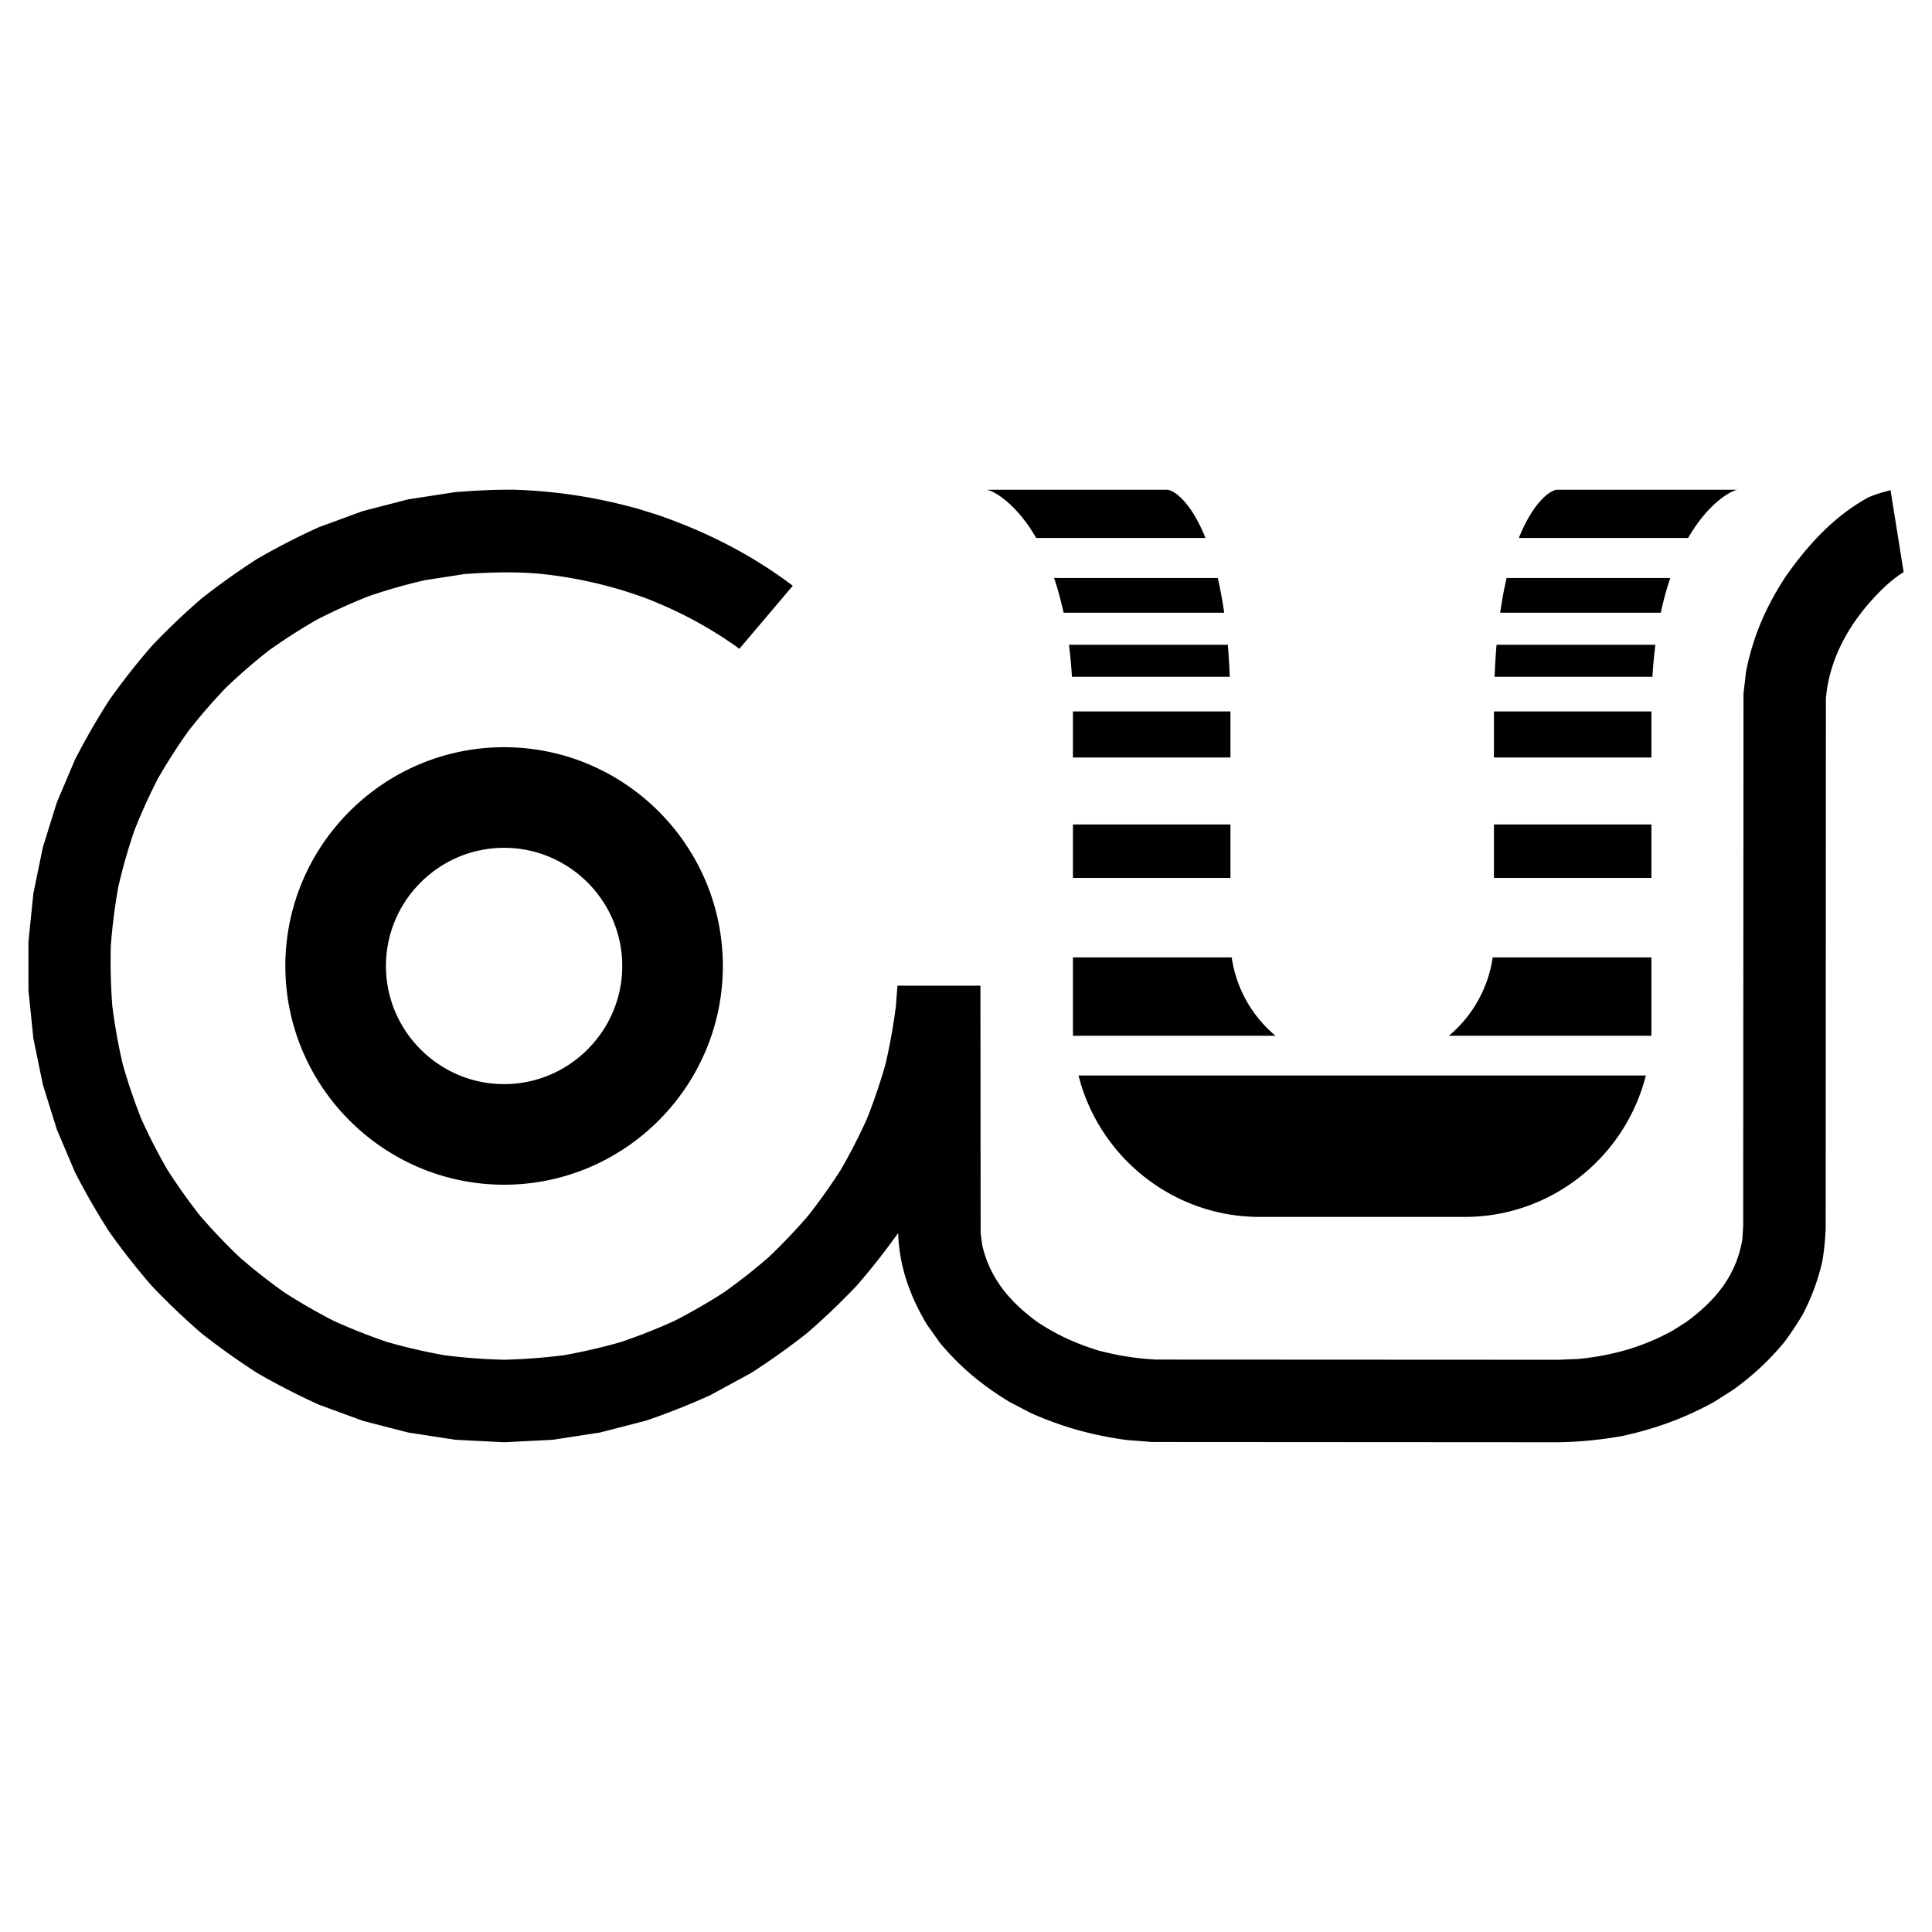 <svg xmlns="http://www.w3.org/2000/svg" width="2500" height="2500" viewBox="0 0 192.756 192.756"><g fill-rule="evenodd" clip-rule="evenodd"><path fill="#fff" d="M0 0h192.756v192.756H0V0z"/><path d="M127.262 103.338h-20.205c-.006-.184-.01-.365-.01-.547v-7.273h15.84a12.508 12.508 0 0 0 4.375 7.82zm37.494 0h-20.205a12.51 12.51 0 0 0 4.375-7.82h15.838v7.273c0 .182-.002.363-.008.547zm-57.151 3.965h56.6c-2.031 8.082-9.379 14.109-18.061 14.109h-20.477c-8.683 0-16.03-6.029-18.062-14.109zm15.157-25.043v5.326h-15.715V82.26h15.715zm0-11.277v4.592h-15.715v-4.592h15.715zm-.264-6.656c.086 1.001.152 2.065.197 3.194h-15.748a46.082 46.082 0 0 0-.297-3.194h15.848zm-1-6.658c.24 1.037.457 2.188.639 3.461h-16.025a30.761 30.761 0 0 0-.945-3.461h16.331zm-1.223-3.994c-1.482-3.679-3.195-4.814-3.859-4.814H98.402c.496 0 2.854 1.134 4.982 4.814h16.891zm44.489 28.585v5.326h-15.715V82.26h15.715zm0-11.277v4.592h-15.715v-4.592h15.715zm.396-6.656a45.95 45.95 0 0 0-.295 3.194h-15.75c.045-1.129.109-2.191.197-3.194h15.848zm1.483-6.658a30.508 30.508 0 0 0-.943 3.461h-16.025c.182-1.274.396-2.423.637-3.461h16.331zm1.781-3.994c2.127-3.679 4.488-4.814 4.984-4.814h-18.014c-.664 0-2.379 1.132-3.859 4.814h16.889zM50.294 84.587c6.492 0 11.787 5.295 11.787 11.788 0 6.492-5.295 11.787-11.787 11.787-6.493 0-11.787-5.295-11.787-11.787 0-6.493 5.294-11.788 11.787-11.788zm0-10.038c12.021 0 21.825 9.804 21.825 21.826 0 12.02-9.804 21.824-21.825 21.824s-21.825-9.805-21.825-21.824c0-12.022 9.804-21.826 21.825-21.826zm-7.901-16.665a57.156 57.156 0 0 0-5.578 1.588 57.865 57.865 0 0 0-5.214 2.362 58.596 58.596 0 0 0-4.784 3.07 58.751 58.751 0 0 0-4.281 3.711 58.8 58.8 0 0 0-3.711 4.282 58.485 58.485 0 0 0-3.07 4.782 58.273 58.273 0 0 0-2.362 5.214 57.016 57.016 0 0 0-1.588 5.579 57.863 57.863 0 0 0-.749 5.882 58.317 58.317 0 0 0 .151 6.029 57.953 57.953 0 0 0 1.036 5.787 57.453 57.453 0 0 0 1.854 5.463 57.845 57.845 0 0 0 2.606 5.078 58.958 58.958 0 0 0 3.291 4.625 59.305 59.305 0 0 0 3.909 4.098 58.54 58.54 0 0 0 4.457 3.506 58.45 58.45 0 0 0 4.935 2.842 57.535 57.535 0 0 0 5.342 2.111 57.07 57.07 0 0 0 5.687 1.316c2.013.256 3.941.402 5.971.453a58.19 58.19 0 0 0 5.971-.453 57.48 57.48 0 0 0 5.687-1.316 57.927 57.927 0 0 0 5.342-2.111 58.59 58.59 0 0 0 4.934-2.842 58.648 58.648 0 0 0 4.457-3.506 58.652 58.652 0 0 0 3.909-4.1 58.708 58.708 0 0 0 3.292-4.625 57.88 57.88 0 0 0 2.606-5.08 57.395 57.395 0 0 0 1.854-5.465c.45-1.941.784-3.812 1.037-5.789l.152-2.033h8.281l.021 24.691.162 1.211c.781 3.338 2.758 5.643 5.479 7.637 1.969 1.314 3.918 2.191 6.182 2.879 1.887.494 3.678.77 5.627.885l40.125.02 2.018-.078c3.436-.338 6.424-1.174 9.457-2.834l1.369-.871c2.891-2.119 4.979-4.627 5.578-8.238l.084-1.295.031-53.149.254-2.199c.689-3.473 1.938-6.358 3.85-9.327 2.193-3.174 4.887-6.155 8.309-8.024.713-.334 1.385-.508 2.256-.746l1.307 8.176c-.676.415-1.266.909-1.854 1.436-3.143 2.981-5.52 6.775-5.902 11.163l-.021 52.806a24.964 24.964 0 0 1-.34 3.373 21.853 21.853 0 0 1-1.953 5.289 30.202 30.202 0 0 1-1.877 2.811c-1.521 1.822-3.09 3.266-5.004 4.668l-1.979 1.258c-2.955 1.619-5.822 2.658-9.113 3.383a40.268 40.268 0 0 1-6.389.627l-40.529-.025-2.592-.203c-3.395-.469-6.389-1.293-9.521-2.684l-2.109-1.098c-2.746-1.662-4.924-3.463-6.984-5.928l-1.303-1.84c-1.688-2.857-2.736-5.748-2.847-9.096a69.38 69.38 0 0 1-4.158 5.279 71.122 71.122 0 0 1-4.948 4.719 70.8 70.8 0 0 1-5.585 3.977l-4.039 2.197a69.951 69.951 0 0 1-6.47 2.559l-4.553 1.174-4.711.723-4.846.246-4.845-.246-4.712-.721-4.552-1.176-4.365-1.604a70.418 70.418 0 0 1-6.144-3.152 70.986 70.986 0 0 1-5.585-3.977 70.436 70.436 0 0 1-4.948-4.719 70.58 70.58 0 0 1-4.232-5.381 70.164 70.164 0 0 1-3.436-5.967l-1.808-4.262-1.393-4.463-.952-4.635-.488-4.783v-4.874l.488-4.782.952-4.636 1.393-4.462 1.808-4.263a70.147 70.147 0 0 1 3.436-5.966 70.902 70.902 0 0 1 4.232-5.382 71.1 71.1 0 0 1 4.948-4.719 70.639 70.639 0 0 1 5.585-3.976 69.877 69.877 0 0 1 6.144-3.153l4.365-1.603 4.552-1.175 4.712-.723c1.949-.149 3.866-.255 5.823-.234 4.309.135 8.389.779 12.538 1.948l1.869.587c4.839 1.681 9.318 3.951 13.413 7.044l-5.327 6.288c-2.881-2.078-5.873-3.685-9.176-4.983a42.995 42.995 0 0 0-11.074-2.531c-2.446-.18-4.777-.118-7.23.069l-3.897.602z"/></g></svg>